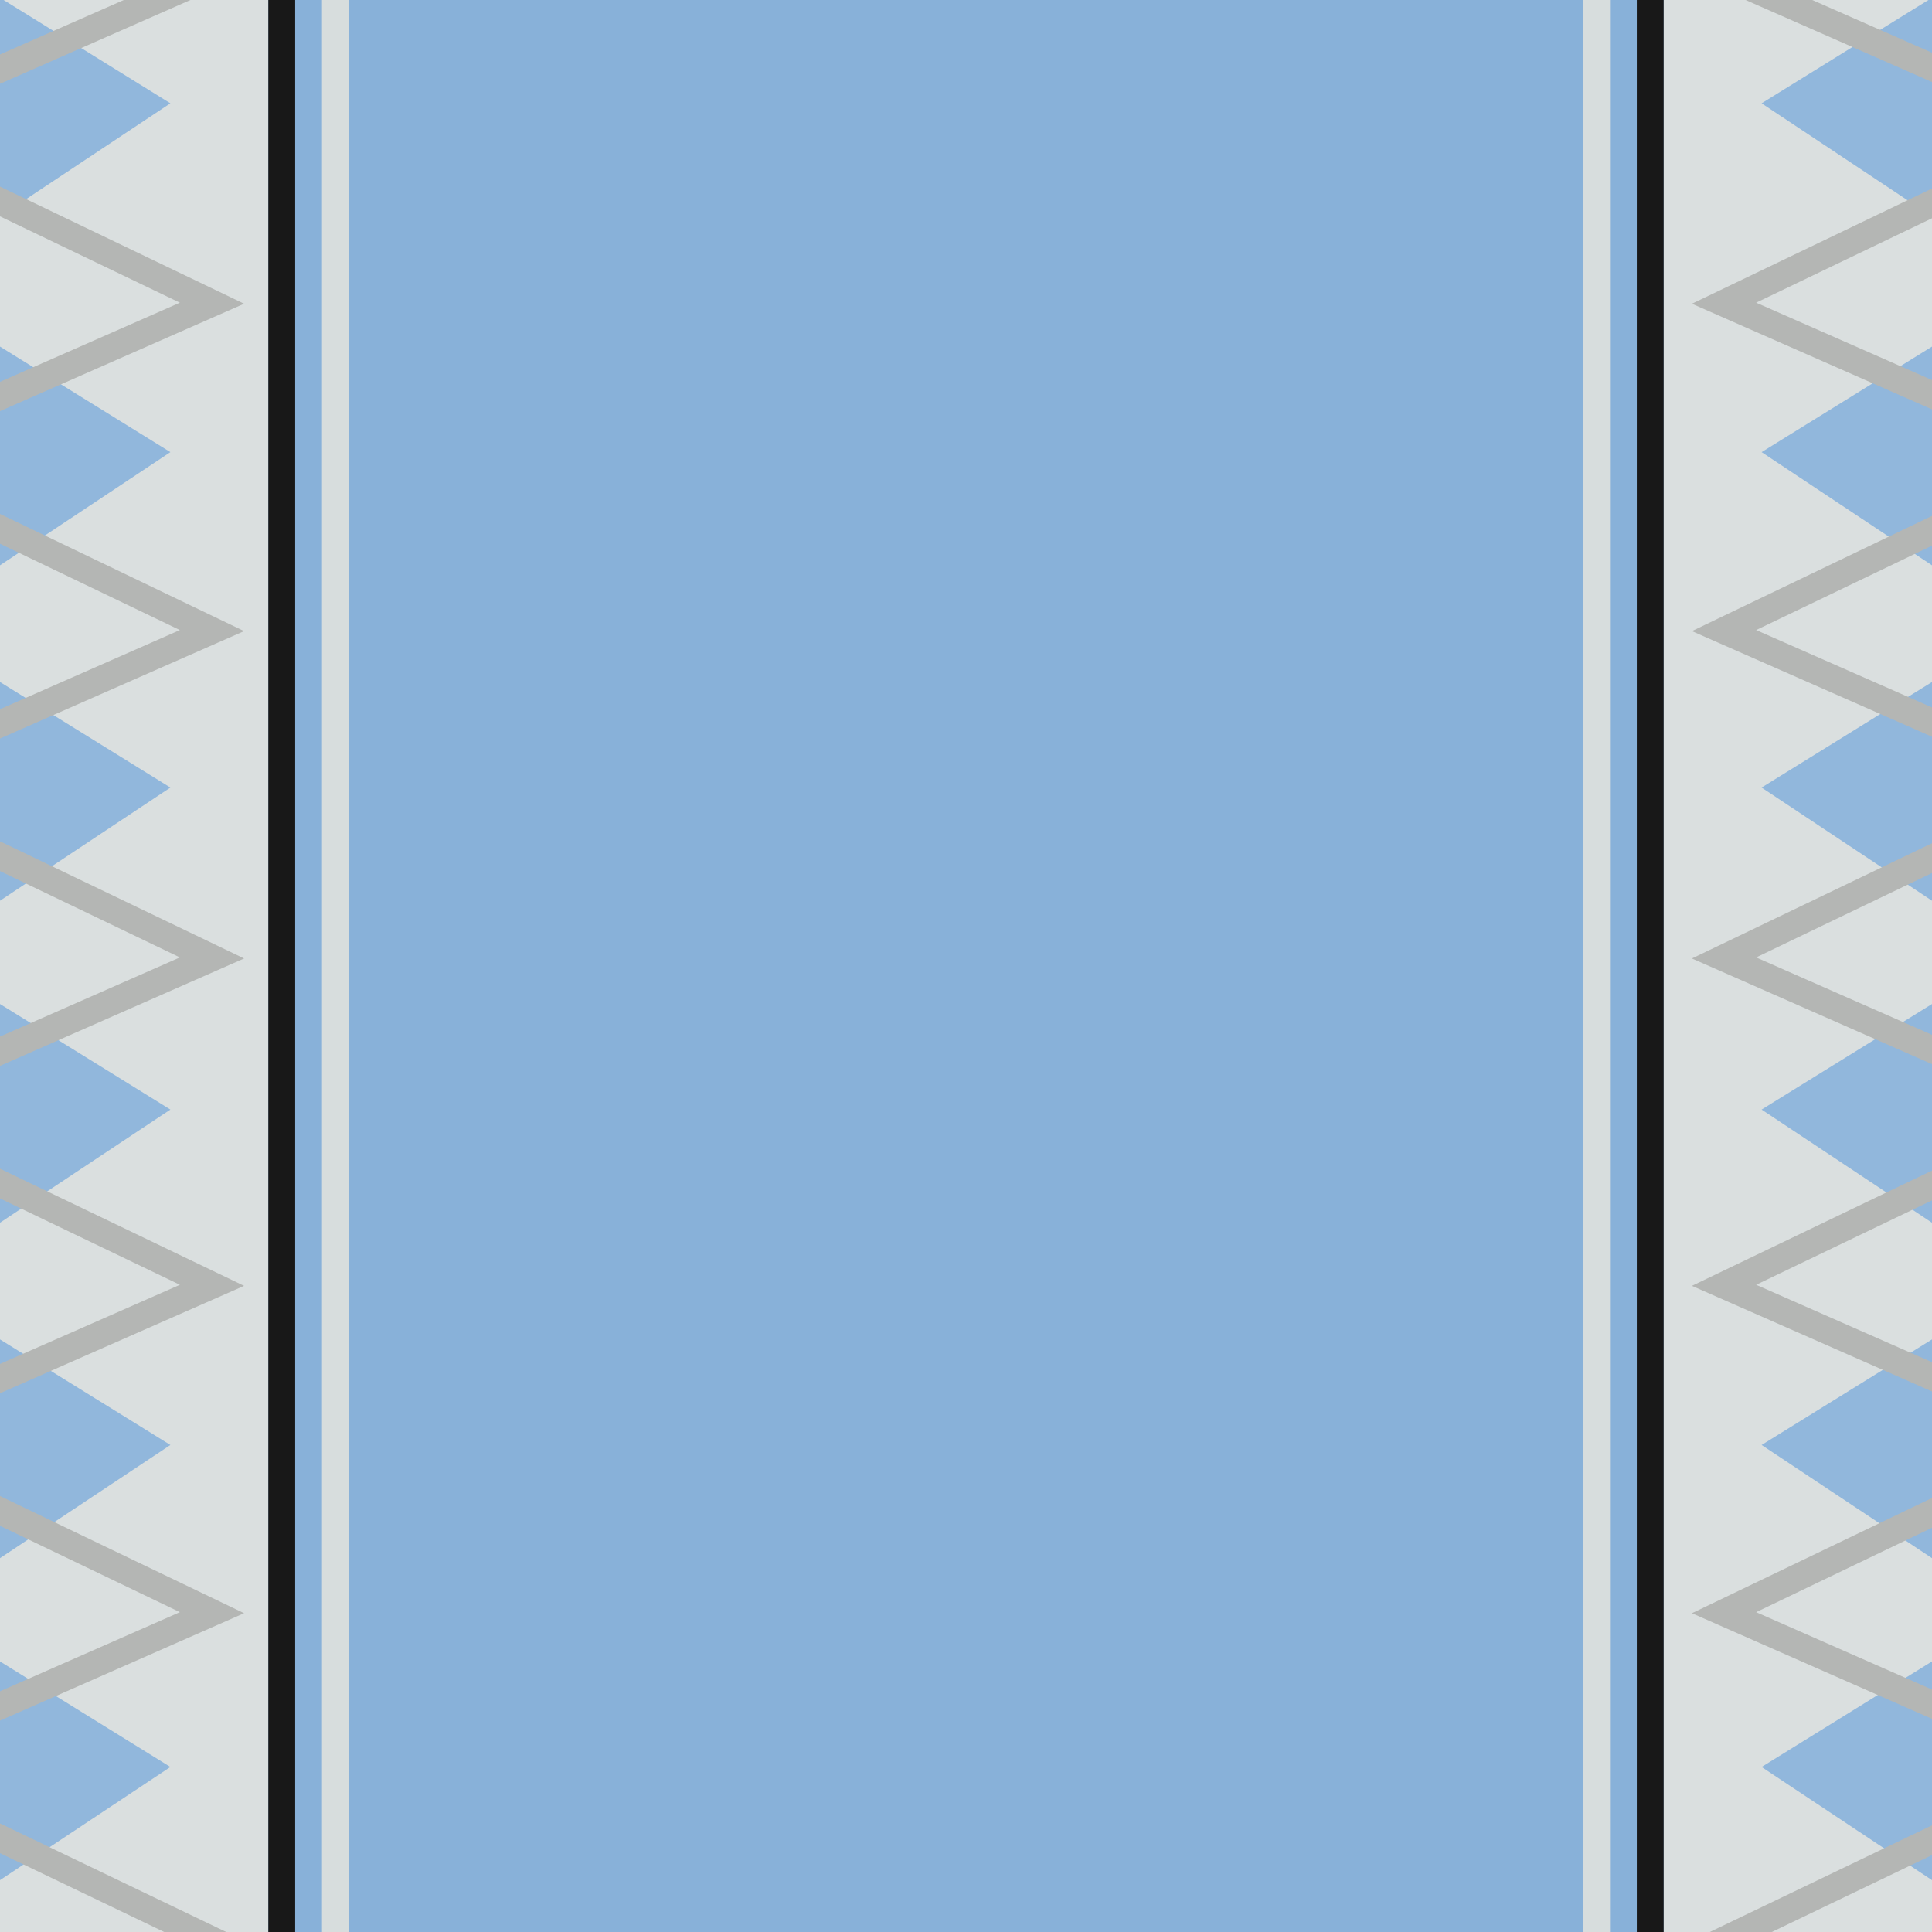 <?xml version="1.0" encoding="utf-8"?>
<!-- Generator: Adobe Illustrator 22.1.0, SVG Export Plug-In . SVG Version: 6.00 Build 0)  -->
<svg version="1.1" xmlns="http://www.w3.org/2000/svg" xmlns:xlink="http://www.w3.org/1999/xlink" x="0px" y="0px"
	 viewBox="0 0 144 144" style="enable-background:new 0 0 144 144;" xml:space="preserve">
<style type="text/css">
	.st0{fill:#DADFDF;}
	.st1{fill:#88B1D9;}
	.st2{fill:#181818;}
	.st3{fill:#D7DDDD;}
	.st4{clip-path:url(#SVGID_2_);}
	.st5{fill:#91B7DC;}
	.st6{clip-path:url(#SVGID_4_);}
	.st7{fill:none;stroke:#B4B6B4;stroke-width:2;stroke-miterlimit:10;}
</style>
<g id="Layer_1">
	<rect class="st0" width="144" height="144"/>
	<rect x="20" class="st1" width="104" height="144"/>
	<rect x="20" class="st2" width="2" height="144"/>
	<rect x="24" class="st3" width="2" height="144"/>
	<rect x="122" class="st2" width="2" height="144"/>
	<rect x="118" class="st3" width="2" height="144"/>
</g>
<g id="Layer_2">
	<g>
		<defs>
			<rect id="SVGID_1_" width="144" height="144"/>
		</defs>
		<clipPath id="SVGID_2_">
			<use xlink:href="#SVGID_1_"  style="overflow:visible;"/>
		</clipPath>
		<g class="st4">
			<polygon class="st5" points="-0.7,-0.6 12.7,7.7 -0.7,16.6 			"/>
			<polygon class="st5" points="-0.7,25.4 12.7,33.7 -0.7,42.6 			"/>
			<polygon class="st5" points="-0.7,50.4 12.7,58.7 -0.7,67.6 			"/>
			<polygon class="st5" points="-0.7,74.4 12.7,82.7 -0.7,91.6 			"/>
			<polygon class="st5" points="-0.7,99.4 12.7,107.7 -0.7,116.6 			"/>
			<polygon class="st5" points="-0.7,123.4 12.7,131.7 -0.7,140.6 			"/>
		</g>
		<g class="st4">
			<polygon class="st5" points="144.7,-0.6 131.3,7.7 144.7,16.6 			"/>
			<polygon class="st5" points="144.7,25.4 131.3,33.7 144.7,42.6 			"/>
			<polygon class="st5" points="144.7,50.4 131.3,58.7 144.7,67.6 			"/>
			<polygon class="st5" points="144.7,74.4 131.3,82.7 144.7,91.6 			"/>
			<polygon class="st5" points="144.7,99.4 131.3,107.7 144.7,116.6 			"/>
			<polygon class="st5" points="144.7,123.4 131.3,131.7 144.7,140.6 			"/>
		</g>
	</g>
	<g>
		<defs>
			<rect id="SVGID_3_" width="144" height="144"/>
		</defs>
		<clipPath id="SVGID_4_">
			<use xlink:href="#SVGID_3_"  style="overflow:visible;"/>
		</clipPath>
		<g class="st6">
			<polygon class="st7" points="-9.2,35 15.8,47 -9.2,58 			"/>
			<polygon class="st7" points="-9.2,10.6 15.8,22.6 -9.2,33.6 			"/>
			<polygon class="st7" points="-9.2,-13.8 15.8,-1.8 -9.2,9.2 			"/>
			<polygon class="st7" points="-9.2,59.4 15.8,71.4 -9.2,82.4 			"/>
			<polygon class="st7" points="-9.2,83.8 15.8,95.8 -9.2,106.8 			"/>
			<polygon class="st7" points="-9.2,108.2 15.8,120.2 -9.2,131.2 			"/>
			<polygon class="st7" points="-9.2,132.6 15.8,144.6 -9.2,155.6 			"/>
		</g>
		<g class="st6">
			<polygon class="st7" points="153.5,35 128.5,47 153.5,58 			"/>
			<polygon class="st7" points="153.5,10.6 128.5,22.6 153.5,33.6 			"/>
			<polygon class="st7" points="153.5,-13.8 128.5,-1.8 153.5,9.2 			"/>
			<polygon class="st7" points="153.5,59.4 128.5,71.4 153.5,82.4 			"/>
			<polygon class="st7" points="153.5,83.8 128.5,95.8 153.5,106.8 			"/>
			<polygon class="st7" points="153.5,108.2 128.5,120.2 153.5,131.2 			"/>
			<polygon class="st7" points="153.5,132.6 128.5,144.6 153.5,155.6 			"/>
		</g>
	</g>
</g>
</svg>
